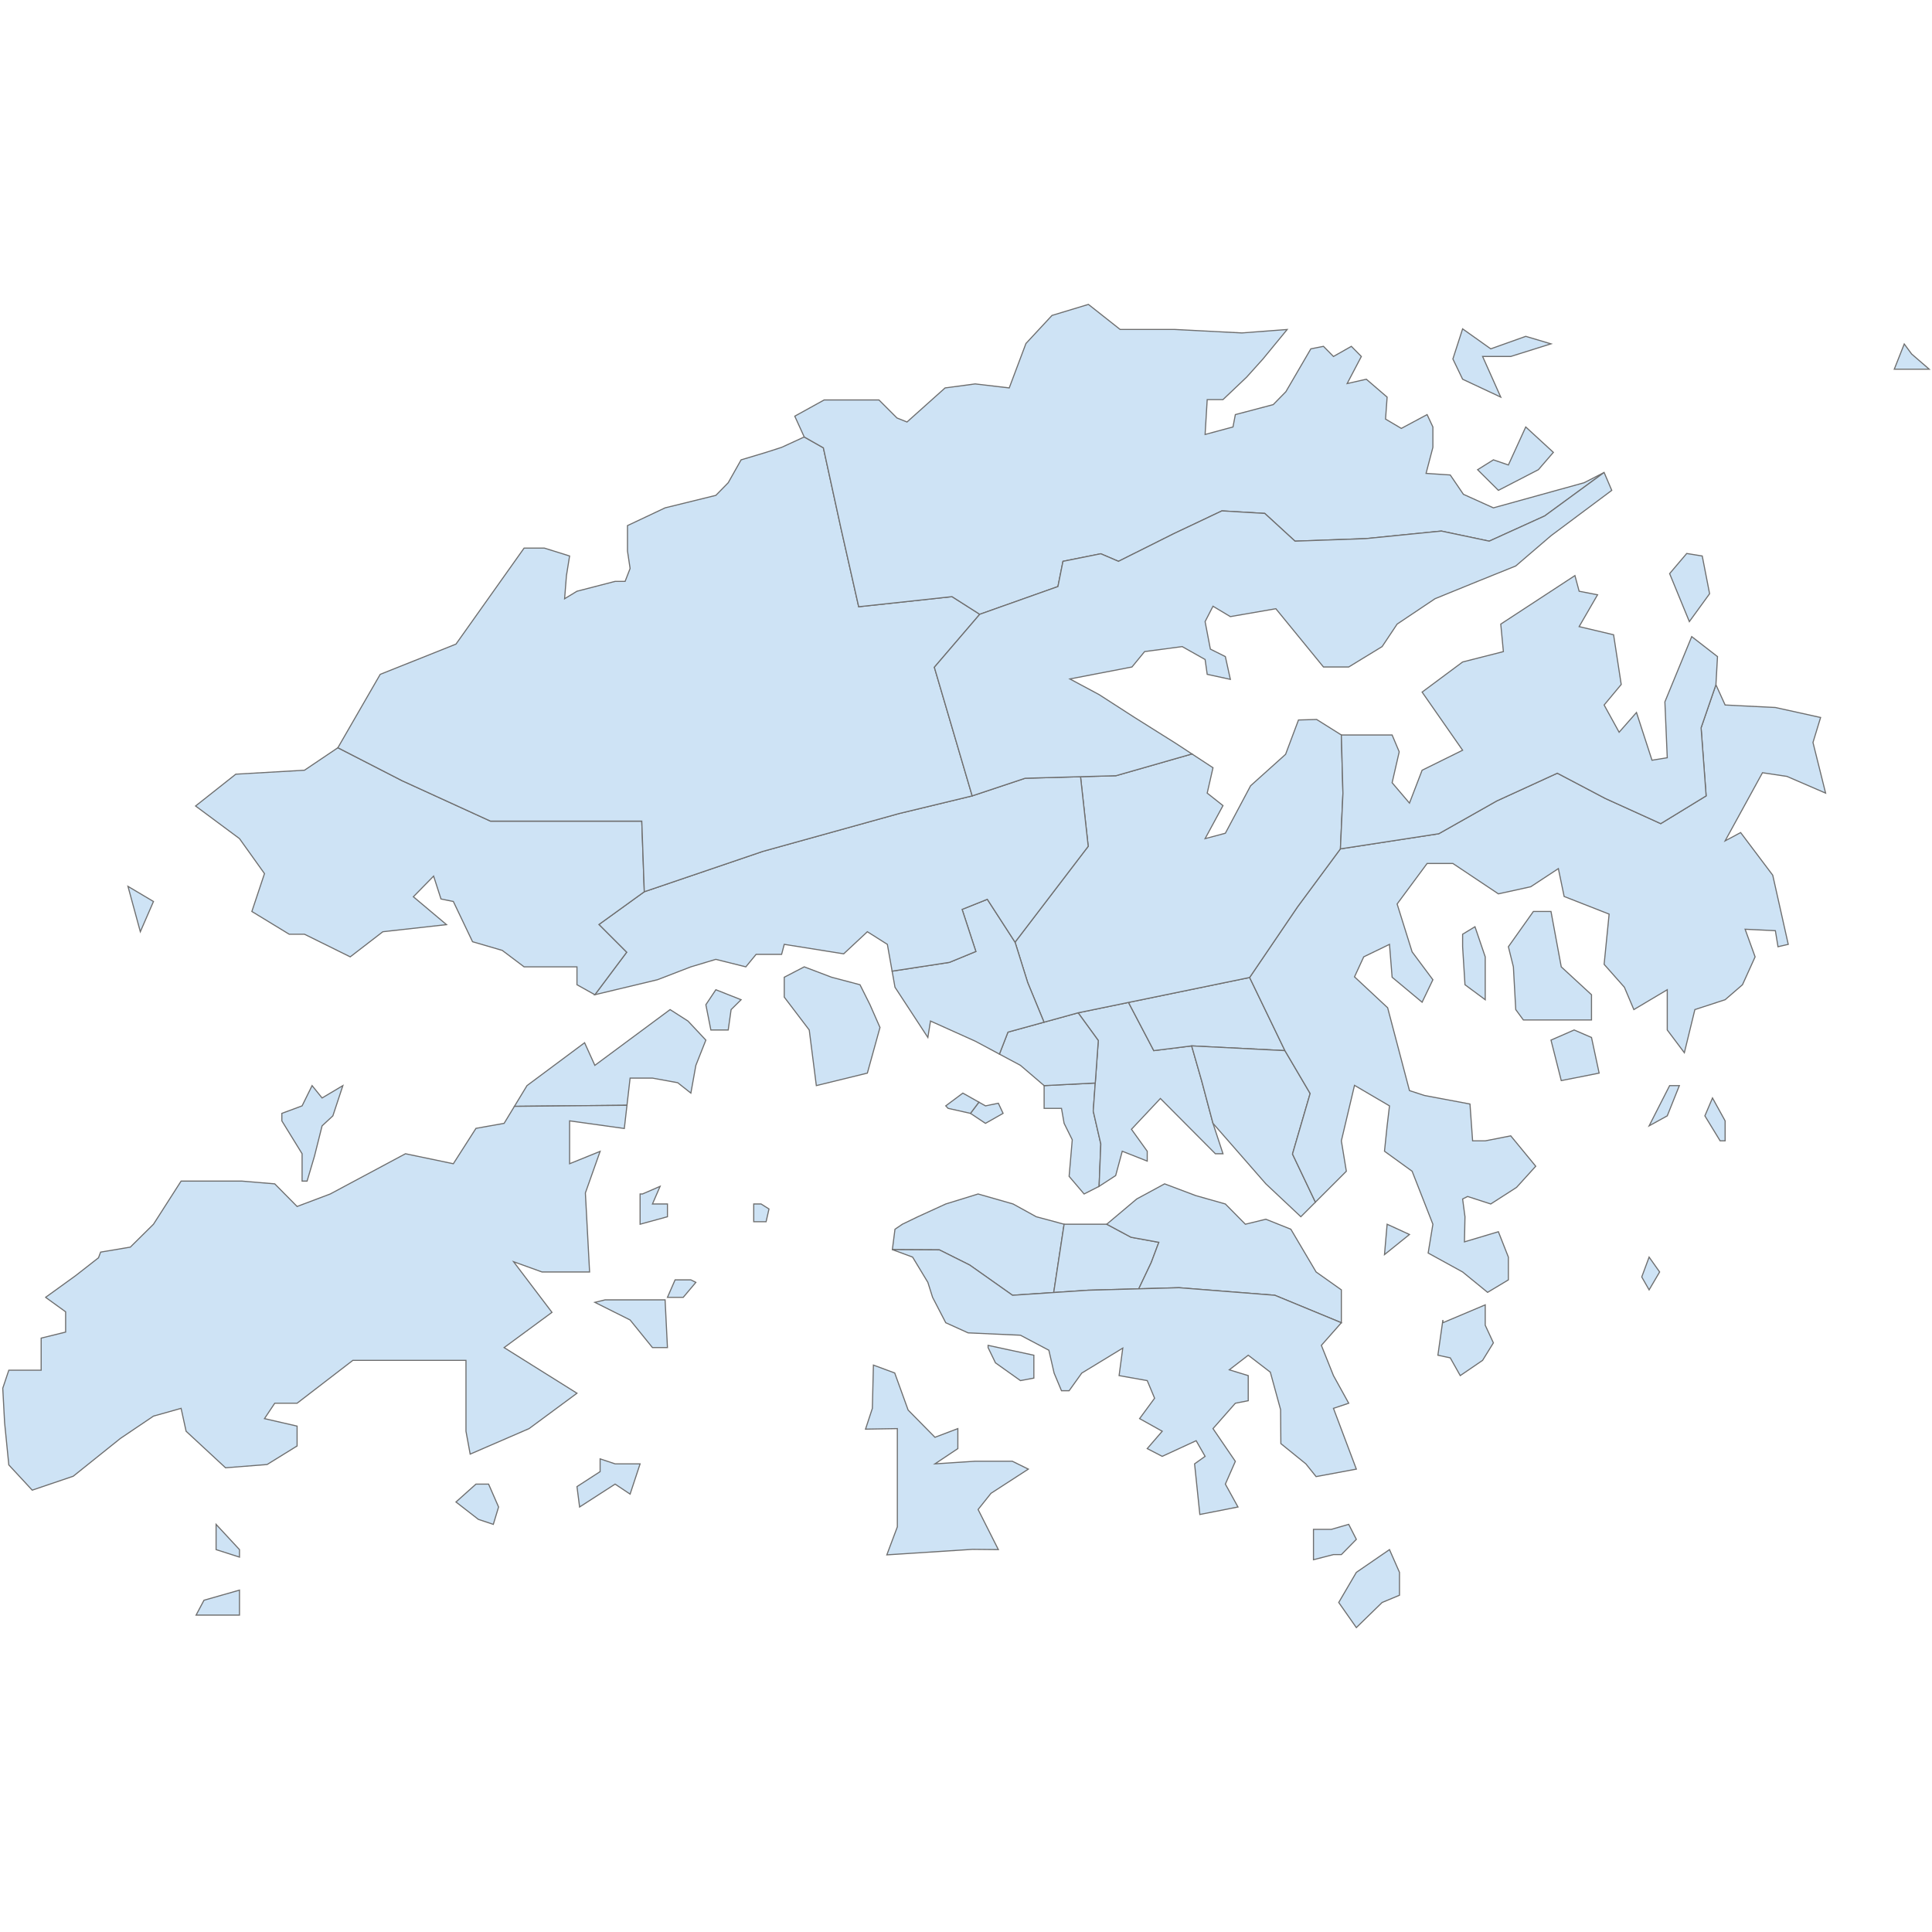 <?xml version="1.0" encoding="UTF-8"?>
<svg xmlns="http://www.w3.org/2000/svg" width="700" height="700">
  <g id="hong_kong_sar">
    <path d="M 385.548 443.561 381.782 468.308 366.861 469.303 351.326 458.337 340.36 452.854 323.315 452.758 324.268 445.372 326.937 443.561 332.56 440.845 342.662 436.223 354.384 432.601 367.059 436.223 375.446 440.845 385.548 443.561 Z" id="HK.3682" fill="#cee3f5" stroke="#6e6e6e" stroke-width="0.4">
      <desc>
        <labelrank>20</labelrank>
        <code_hasc>HK.</code_hasc>
        <name>Central and Western</name>
        <admin>Hong Kong S.A.R.</admin>
        <type_en/>
        <region>Hong Kong Island</region>
        <woe_id>24703128</woe_id>
        <longitude>114</longitude>
        <woe_name>Central and Western</woe_name>
        <fips/>
        <woe_label/>
        <latitude>22</latitude>
        <iso_a2>HK</iso_a2>
        <postal/>
        <type/>
        <id>HK.3682</id>
      </desc>
    </path>
    <path d="M 412.589 466.967 394.276 467.475 381.782 468.308 385.548 443.561 400.987 443.561 409.811 448.285 419.863 450.113 417.121 457.423 412.589 466.967 Z" id="HK.6655" fill="#cee3f5" stroke="#6e6e6e" stroke-width="0.4">
      <desc>
        <labelrank>20</labelrank>
        <code_hasc>HK.</code_hasc>
        <name>Wan Chai</name>
        <admin>Hong Kong S.A.R.</admin>
        <type_en/>
        <region>Hong Kong Island</region>
        <woe_id>24703129</woe_id>
        <longitude>114</longitude>
        <woe_name>Wan Chai</woe_name>
        <fips/>
        <woe_label/>
        <latitude>22</latitude>
        <iso_a2>HK</iso_a2>
        <postal/>
        <type/>
        <id>HK.6655</id>
      </desc>
    </path>
    <path d="M 412.589 466.967 417.121 457.423 419.863 450.113 409.811 448.285 400.987 443.561 411.852 434.412 421.954 428.932 433.2 433.173 443.969 436.223 451.212 443.561 458.646 441.75 467.699 445.372 476.848 460.858 485.998 467.339 485.998 479.252 461.899 469.303 427.173 466.561 412.589 466.967 Z" id="HK.6656" fill="#cee3f5" stroke="#6e6e6e" stroke-width="0.4">
      <desc>
        <labelrank>20</labelrank>
        <code_hasc>HK.</code_hasc>
        <name>Eastern</name>
        <admin>Hong Kong S.A.R.</admin>
        <type_en/>
        <region>Hong Kong Island</region>
        <woe_id>24703131</woe_id>
        <longitude>114</longitude>
        <woe_name>Eastern</woe_name>
        <fips/>
        <woe_label/>
        <latitude>22</latitude>
        <iso_a2>HK</iso_a2>
        <postal/>
        <type/>
        <id>HK.6656</id>
      </desc>
    </path>
    <path d="M 374.588 499.313 369.728 500.219 360.674 493.786 358.005 488.258 358.005 487.448 374.588 491.022 374.588 499.313 Z M 351.326 458.337 366.861 469.303 381.782 468.308 394.276 467.475 412.589 466.967 427.173 466.561 461.899 469.303 485.998 479.252 478.755 487.448 483.138 498.408 488.666 508.415 483.138 510.273 491.43 532.288 476.848 535.004 473.132 530.382 464.078 523.044 463.983 510.75 460.266 497.169 452.26 491.022 445.398 496.311 452.26 498.408 452.26 507.509 447.59 508.415 439.49 517.611 447.59 529.477 443.969 537.72 448.543 546.012 434.724 548.728 432.818 530.382 436.63 527.666 433.39 521.995 421.096 527.666 415.664 524.855 421.096 518.564 412.9 513.99 418.332 506.604 415.664 500.219 405.466 498.408 406.801 488.449 391.933 497.502 387.359 503.888 384.595 503.888 381.926 497.502 380.021 489.211 369.728 483.779 350.762 482.921 342.662 479.252 337.897 470.055 336.181 464.623 330.654 455.474 323.315 452.758 340.36 452.854 351.326 458.337 Z" id="HK.6657" fill="#cee3f5" stroke="#6e6e6e" stroke-width="0.4">
      <desc>
        <labelrank>20</labelrank>
        <code_hasc>HK.</code_hasc>
        <name>Southern</name>
        <admin>Hong Kong S.A.R.</admin>
        <type_en/>
        <region>Hong Kong Island</region>
        <woe_id>24703130</woe_id>
        <longitude>114</longitude>
        <woe_name>Southern</woe_name>
        <fips/>
        <woe_label/>
        <latitude>22</latitude>
        <iso_a2>HK</iso_a2>
        <postal/>
        <type/>
        <id>HK.6657</id>
      </desc>
    </path>
    <path d="M 398.223 429.837 392.791 432.601 387.359 426.216 388.502 412.969 385.548 407.012 384.595 401.58 378.305 401.58 378.305 393.336 396.832 392.398 396.103 402.594 398.845 414.474 398.223 429.837 Z" id="HK.6658" fill="#cee3f5" stroke="#6e6e6e" stroke-width="0.4">
      <desc>
        <labelrank>20</labelrank>
        <code_hasc>HK.</code_hasc>
        <name>Yau Tsim Mong</name>
        <admin>Hong Kong S.A.R.</admin>
        <type_en/>
        <region>Kowloon</region>
        <woe_id>24703134</woe_id>
        <longitude>114</longitude>
        <woe_name>Yau Tsim Mong</woe_name>
        <fips/>
        <woe_label/>
        <latitude>22</latitude>
        <iso_a2>HK</iso_a2>
        <postal/>
        <type/>
        <id>HK.6658</id>
      </desc>
    </path>
    <path d="M 431.757 378.947 435.398 391.628 439.49 407.012 443.111 418.02 440.347 418.02 420.429 398.006 409.946 409.156 415.664 417.114 415.664 420.688 406.61 417.114 404.228 425.93 398.223 429.837 398.845 414.474 396.103 402.594 396.832 392.398 397.931 377.007 390.621 366.955 408.876 363.197 418.035 380.662 431.757 378.947 Z" id="HK.6659" fill="#cee3f5" stroke="#6e6e6e" stroke-width="0.4">
      <desc>
        <labelrank>20</labelrank>
        <code_hasc>HK.</code_hasc>
        <name>Kowloon City</name>
        <admin>Hong Kong S.A.R.</admin>
        <type_en/>
        <region>Kowloon</region>
        <woe_id>24703135</woe_id>
        <longitude>114</longitude>
        <woe_name>Kowloon City</woe_name>
        <fips/>
        <woe_label/>
        <latitude>22</latitude>
        <iso_a2>HK</iso_a2>
        <postal/>
        <type/>
        <id>HK.6659</id>
      </desc>
    </path>
    <path d="M 354.675 399.334 357.052 400.675 361.722 399.721 363.438 403.391 357.052 407.012 351.62 403.391 354.675 399.334 Z M 362.107 381.922 365.201 373.96 378.262 370.361 390.621 366.955 397.931 377.007 396.832 392.398 378.305 393.336 369.728 385.998 362.107 381.922 Z" id="HK.6660" fill="#cee3f5" stroke="#6e6e6e" stroke-width="0.4">
      <desc>
        <labelrank>20</labelrank>
        <code_hasc>HK.</code_hasc>
        <name>Sham Shui Po</name>
        <admin>Hong Kong S.A.R.</admin>
        <type_en/>
        <region>Kowloon</region>
        <woe_id>24703133</woe_id>
        <longitude>114</longitude>
        <woe_name>Sham Shui Po</woe_name>
        <fips/>
        <woe_label/>
        <latitude>22</latitude>
        <iso_a2>HK</iso_a2>
        <postal/>
        <type/>
        <id>HK.6660</id>
      </desc>
    </path>
    <path d="M 465.554 380.662 431.757 378.947 418.035 380.662 408.876 363.197 452.76 354.161 465.554 380.662 Z" id="HK.6661" fill="#cee3f5" stroke="#6e6e6e" stroke-width="0.4">
      <desc>
        <labelrank>20</labelrank>
        <code_hasc>HK.</code_hasc>
        <name>Wong Tai Sin</name>
        <admin>Hong Kong S.A.R.</admin>
        <type_en/>
        <region>Kowloon</region>
        <woe_id>24703137</woe_id>
        <longitude>114</longitude>
        <woe_name>Wong Tai Sin</woe_name>
        <fips/>
        <woe_label/>
        <latitude>22</latitude>
        <iso_a2>HK</iso_a2>
        <postal/>
        <type/>
        <id>HK.6661</id>
      </desc>
    </path>
    <path d="M 465.554 380.662 474.692 396.197 468.295 418.129 476.597 435.569 471.321 440.845 458.646 428.932 439.49 407.012 435.398 391.628 431.757 378.947 465.554 380.662 Z" id="HK.6662" fill="#cee3f5" stroke="#6e6e6e" stroke-width="0.4">
      <desc>
        <labelrank>20</labelrank>
        <code_hasc>HK.</code_hasc>
        <name>Kwun Tong</name>
        <admin>Hong Kong S.A.R.</admin>
        <type_en/>
        <region>Kowloon</region>
        <woe_id>24703136</woe_id>
        <longitude>114</longitude>
        <woe_name>Kwun Tong</woe_name>
        <fips/>
        <woe_label/>
        <latitude>22</latitude>
        <iso_a2>HK</iso_a2>
        <postal/>
        <type/>
        <id>HK.6662</id>
      </desc>
    </path>
    <path d="M 538.128 472.771 538.128 480.157 541.083 486.543 537.175 492.88 529.075 498.408 525.453 491.975 520.974 491.022 522.784 478.251 522.784 479.252 538.128 472.771 Z M 601.314 460.858 597.502 467.339 594.834 462.669 597.502 455.474 601.314 460.858 Z M 510.681 447.278 501.627 454.568 502.58 443.561 510.681 447.278 Z M 625.045 413.35 623.234 413.35 617.706 404.296 620.47 397.815 625.045 406.107 625.045 413.35 Z M 604.078 404.296 597.502 407.918 604.936 393.336 608.462 393.336 604.078 404.296 Z M 579.395 388.809 565.671 391.526 561.954 376.849 570.341 373.18 576.631 375.896 579.395 388.809 Z M 538.128 346.685 538.128 362.22 530.79 356.788 529.932 343.016 529.932 338.489 534.412 335.773 538.128 346.685 Z M 576.631 369.558 551.947 369.558 549.183 365.794 548.326 350.307 546.515 343.016 555.569 330.246 561.954 330.246 565.671 350.307 576.631 360.409 576.631 369.558 Z M 485.658 307.557 521.297 302.074 542.315 290.194 564.247 280.142 581.609 289.28 601.713 298.418 618.162 288.366 616.334 263.693 621.709 248.094 625.045 255.433 643.248 256.338 659.64 259.959 656.876 269.013 661.451 287.359 647.441 281.307 638.578 279.973 625.045 304.657 630.668 301.655 642.295 317.094 647.918 342.159 644.201 343.016 643.248 337.203 632.288 336.678 635.909 346.685 631.335 356.788 625.045 362.22 614.085 365.794 610.273 381.423 604.078 373.18 604.078 358.598 591.975 365.794 588.544 357.693 581.205 349.401 583.016 331.199 566.719 324.813 564.623 314.711 554.616 321.287 542.894 323.86 526.406 312.853 517.066 312.853 506.202 327.529 511.634 344.875 519.163 354.977 515.256 363.125 504.391 354.071 503.438 342.159 494.098 346.685 490.763 353.928 502.771 365.127 510.681 395.147 516.113 396.91 532.601 400.007 533.554 413.35 538.128 413.35 547.373 411.539 556.427 422.547 549.469 430.219 540.13 436.223 531.743 433.507 529.932 434.412 530.79 440.845 530.599 449.946 542.894 446.277 546.515 455.474 546.515 463.718 538.986 468.245 529.932 460.858 517.448 453.997 519.163 443.561 511.634 424.357 501.627 417.114 502.58 407.918 503.438 400.675 490.763 393.241 485.998 413.35 487.808 424.357 476.597 435.569 468.295 418.129 474.692 396.197 465.554 380.662 452.76 354.161 470.123 328.575 485.658 307.557 Z" id="HK.6663" fill="#cee3f5" stroke="#6e6e6e" stroke-width="0.4">
      <desc>
        <labelrank>20</labelrank>
        <code_hasc>HK.</code_hasc>
        <name>Sai Kung</name>
        <admin>Hong Kong S.A.R.</admin>
        <type_en/>
        <region>The New Territories</region>
        <woe_id>24703139</woe_id>
        <longitude>114</longitude>
        <woe_name>Sai Kung</woe_name>
        <fips/>
        <woe_label/>
        <latitude>22</latitude>
        <iso_a2>HK</iso_a2>
        <postal/>
        <type/>
        <id>HK.6663</id>
      </desc>
    </path>
    <path d="M 452.76 354.161 408.876 363.197 390.621 366.955 378.262 370.361 372.344 355.989 367.775 341.368 394.276 306.643 391.494 281.412 404.328 281.056 431.868 273.171 439.49 278.162 437.393 287.359 443.111 291.886 436.63 303.847 443.969 301.893 453.118 284.691 465.793 273.302 470.463 260.865 477.039 260.674 485.998 266.297 486.572 287.452 485.658 307.557 470.123 328.575 452.76 354.161 Z" id="HK.6664" fill="#cee3f5" stroke="#6e6e6e" stroke-width="0.4">
      <desc>
        <labelrank>20</labelrank>
        <code_hasc>HK.</code_hasc>
        <name>Sha Tin</name>
        <admin>Hong Kong S.A.R.</admin>
        <type_en/>
        <region>The New Territories</region>
        <woe_id>24703138</woe_id>
        <longitude>114</longitude>
        <woe_name>Sha Tin</woe_name>
        <fips/>
        <woe_label/>
        <latitude>22</latitude>
        <iso_a2>HK</iso_a2>
        <postal/>
        <type/>
        <id>HK.6664</id>
      </desc>
    </path>
    <path d="M 354.675 399.334 351.62 403.391 343.519 401.58 342.662 400.675 348.856 396.052 354.675 399.334 Z M 314.261 388.809 295.772 393.336 293.199 373.18 284.146 361.267 284.146 354.071 291.389 350.307 301.3 354.071 311.593 356.788 315.214 364.031 318.836 372.274 314.261 388.809 Z M 378.262 370.361 365.201 373.96 362.107 381.922 353.336 377.23 337.134 369.939 336.181 375.896 324.268 357.693 323.231 351.866 344.016 348.678 353.576 344.742 348.585 329.488 357.723 325.833 367.775 341.368 372.344 355.989 378.262 370.361 Z" id="HK.6665" fill="#cee3f5" stroke="#6e6e6e" stroke-width="0.4">
      <desc>
        <labelrank>20</labelrank>
        <code_hasc>HK.</code_hasc>
        <name>Kwai Tsing</name>
        <admin>Hong Kong S.A.R.</admin>
        <type_en/>
        <region>The New Territories</region>
        <woe_id>24703132</woe_id>
        <longitude>114</longitude>
        <woe_name>Kwai Tsing</woe_name>
        <fips/>
        <woe_label/>
        <latitude>22</latitude>
        <iso_a2>HK</iso_a2>
        <postal/>
        <type/>
        <id>HK.6665</id>
      </desc>
    </path>
    <path d="M 227.167 400.465 186.383 400.85 190.939 393.336 211.81 377.802 215.527 385.998 242.784 365.794 249.265 369.939 255.745 376.849 252.124 385.998 250.313 396.052 245.548 392.288 236.399 390.62 228.298 390.62 227.167 400.465 Z M 263.846 373.18 257.556 373.18 255.745 364.031 259.367 358.598 268.516 362.22 264.894 365.794 263.846 373.18 Z M 367.775 341.368 357.723 325.833 348.585 329.488 353.576 344.742 344.016 348.678 323.231 351.866 321.504 342.159 314.261 337.584 305.684 345.589 284.146 342.159 283.192 345.78 273.948 345.78 270.231 350.307 259.367 347.591 250.313 350.307 238.209 354.977 215.527 360.409 227.047 345.023 216.995 334.971 233.443 323.091 276.393 308.47 325.739 294.763 352.24 288.366 371.43 281.97 391.494 281.412 394.276 306.643 367.775 341.368 Z" id="HK.6666" fill="#cee3f5" stroke="#6e6e6e" stroke-width="0.4">
      <desc>
        <labelrank>20</labelrank>
        <code_hasc>HK.</code_hasc>
        <name>Tsuen Wan</name>
        <admin>Hong Kong S.A.R.</admin>
        <type_en/>
        <region>The New Territories</region>
        <woe_id>24703140</woe_id>
        <longitude>114</longitude>
        <woe_name>Tsuen Wan</woe_name>
        <fips/>
        <woe_label/>
        <latitude>22</latitude>
        <iso_a2>HK</iso_a2>
        <postal/>
        <type/>
        <id>HK.6666</id>
      </desc>
    </path>
    <path d="M 55.609 326.624 50.843 337.584 46.364 321.144 55.609 326.624 Z M 233.443 323.091 216.995 334.971 227.047 345.023 215.527 360.409 209.047 356.788 209.047 350.307 189.891 350.307 181.981 344.35 171.211 341.205 164.254 326.624 159.775 325.719 157.107 317.427 149.768 324.909 161.776 335.011 138.713 337.584 126.895 346.685 110.313 338.489 104.785 338.489 91.252 330.246 95.827 316.522 86.773 303.847 70.857 292.029 85.439 280.497 110.313 279.068 122.416 270.919 145.717 282.883 177.7 297.505 232.53 297.505 233.443 323.091 Z" id="HK.6667" fill="#cee3f5" stroke="#6e6e6e" stroke-width="0.4">
      <desc>
        <labelrank>20</labelrank>
        <code_hasc>HK.</code_hasc>
        <name>Tuen Mun</name>
        <admin>Hong Kong S.A.R.</admin>
        <type_en/>
        <region>The New Territories</region>
        <woe_id>24703141</woe_id>
        <longitude>113</longitude>
        <woe_name>Tuen Mun</woe_name>
        <fips/>
        <woe_label/>
        <latitude>22</latitude>
        <iso_a2>HK</iso_a2>
        <postal/>
        <type/>
        <id>HK.6667</id>
      </desc>
    </path>
    <path d="M 311.118 219.83 344.93 216.174 354.982 222.571 338.533 241.762 352.24 288.366 325.739 294.763 276.393 308.47 233.443 323.091 232.53 297.505 177.7 297.505 145.717 282.883 122.416 270.919 137.76 244.33 165.207 233.37 189.891 198.584 197.229 198.584 206.378 201.443 205.235 208.543 204.567 216.93 209.047 214.214 222.866 210.64 226.487 210.64 228.298 205.97 227.345 199.633 227.345 190.436 240.973 184.003 259.367 179.476 263.846 174.901 268.516 166.61 277.57 163.894 283.192 162.083 291.389 158.319 298.325 162.259 304.721 191.501 311.118 219.83 Z" id="HK.6668" fill="#cee3f5" stroke="#6e6e6e" stroke-width="0.4">
      <desc>
        <labelrank>20</labelrank>
        <code_hasc>HK.</code_hasc>
        <name>Yuen Long</name>
        <admin>Hong Kong S.A.R.</admin>
        <type_en/>
        <region>The New Territories</region>
        <woe_id>24703143</woe_id>
        <longitude>114</longitude>
        <woe_name>Yuen Long</woe_name>
        <fips/>
        <woe_label/>
        <latitude>22</latitude>
        <iso_a2>HK</iso_a2>
        <postal/>
        <type/>
        <id>HK.6668</id>
      </desc>
    </path>
    <path d="M 562.812 163.894 557.38 170.184 542.894 177.665 535.365 170.184 541.083 166.61 546.515 168.469 552.805 154.697 562.812 163.894 Z M 699 133.778 686.325 133.778 689.946 124.629 692.615 128.251 699 133.778 Z M 529.932 119.149 540.13 126.392 552.805 121.865 561.954 124.582 547.373 129.156 541.083 129.156 537.175 129.156 543.751 143.88 529.932 137.4 526.406 130.061 529.932 119.149 Z M 581.205 171.185 559.678 186.932 539.573 196.07 522.211 192.415 494.796 195.157 469.209 196.07 458.243 186.018 442.708 185.105 425.346 193.329 405.242 203.381 398.845 200.639 385.138 203.381 383.31 212.519 354.982 222.571 344.93 216.174 311.118 219.83 304.721 191.501 298.325 162.259 291.389 158.319 287.958 150.79 298.611 144.907 318.461 144.907 324.997 151.443 328.628 152.895 342.426 140.549 353.319 139.097 365.664 140.549 371.716 124.452 381.157 114.285 394.351 110.292 405.848 119.368 425.577 119.368 449.973 120.626 460.647 119.816 466.365 119.387 457.597 130.061 451.688 136.637 443.111 144.786 437.393 144.786 436.63 157.413 446.733 154.697 447.59 150.218 461.314 146.596 465.889 141.927 474.942 126.392 479.517 125.487 483.138 129.156 489.619 125.487 493.241 129.156 488.094 138.972 495.051 137.4 502.58 143.88 502.009 151.838 507.727 155.221 517.066 150.218 519.163 154.697 519.163 162.083 516.685 171.518 525.453 172.09 530.218 179.095 541.083 184.003 573.962 174.901 581.205 171.185 Z" id="HK.6669" fill="#cee3f5" stroke="#6e6e6e" stroke-width="0.4">
      <desc>
        <labelrank>20</labelrank>
        <code_hasc>HK.</code_hasc>
        <name>North</name>
        <admin>Hong Kong S.A.R.</admin>
        <type_en/>
        <region>The New Territories</region>
        <woe_id>24703142</woe_id>
        <longitude>114</longitude>
        <woe_name>North</woe_name>
        <fips/>
        <woe_label/>
        <latitude>22</latitude>
        <iso_a2>HK</iso_a2>
        <postal/>
        <type/>
        <id>HK.6669</id>
      </desc>
    </path>
    <path d="M 621.709 248.094 616.334 263.693 618.162 288.366 601.713 298.418 581.609 289.28 564.247 280.142 542.315 290.194 521.297 302.074 485.658 307.557 486.572 287.452 485.998 266.297 504.391 266.297 506.964 272.397 504.391 283.595 510.681 290.981 515.256 279.068 529.932 271.825 515.256 250.763 529.932 239.851 544.704 236.086 543.751 226.127 570.627 208.543 572.152 214.214 578.823 215.501 572.152 227.032 584.636 229.987 587.4 247.999 581.205 255.433 586.638 265.296 592.928 258.149 598.551 275.446 604.078 274.541 603.22 254.289 612.941 230.654 622.281 237.897 621.709 248.094 Z M 619.422 215.119 612.084 225.221 604.936 207.829 611.13 200.538 616.753 201.443 619.422 215.119 Z M 391.494 281.412 371.43 281.97 352.24 288.366 338.533 241.762 354.982 222.571 383.31 212.519 385.138 203.381 398.845 200.639 405.242 203.381 425.346 193.329 442.708 185.105 458.243 186.018 469.209 196.07 494.796 195.157 522.211 192.415 539.573 196.07 559.678 186.932 581.205 171.185 583.969 177.665 561.954 194.105 549.183 205.065 535.365 210.64 519.926 216.93 506.202 226.127 500.769 234.275 488.666 241.661 479.517 241.661 462.267 220.552 445.78 223.411 439.49 219.646 436.63 225.221 438.537 235.181 443.969 237.897 445.78 246.141 437.393 244.33 436.63 238.945 428.339 234.275 414.711 236.086 410.136 241.661 387.645 245.998 398.223 251.668 411.089 259.959 425.957 269.299 431.868 273.171 404.328 281.056 391.494 281.412 Z" id="HK.6670" fill="#cee3f5" stroke="#6e6e6e" stroke-width="0.4">
      <desc>
        <labelrank>20</labelrank>
        <code_hasc>HK.</code_hasc>
        <name>Tai Po</name>
        <admin>Hong Kong S.A.R.</admin>
        <type_en/>
        <region>The New Territories</region>
        <woe_id>24703144</woe_id>
        <longitude>114</longitude>
        <woe_name>Tai Po</woe_name>
        <fips/>
        <woe_label/>
        <latitude>22</latitude>
        <iso_a2>HK</iso_a2>
        <postal/>
        <type/>
        <id>HK.6670</id>
      </desc>
    </path>
    <path d="M 78.291 585.181 71.048 585.181 73.907 579.797 86.773 576.128 86.773 585.181 78.291 585.181 Z M 500.769 580.607 491.43 589.708 485.045 580.607 491.43 569.695 503.438 561.451 507.06 569.695 507.06 577.986 500.769 580.607 Z M 86.773 561.451 86.773 564.167 78.291 561.451 78.291 552.302 86.773 561.451 Z M 483.138 563.262 475.895 565.12 475.895 555.018 475.895 554.113 482.376 554.113 488.666 552.302 491.43 557.734 485.998 563.262 483.138 563.262 Z M 180.646 546.012 178.74 552.302 173.308 550.491 165.207 544.201 172.45 537.72 177.025 537.72 180.646 546.012 Z M 217.433 528.571 222.866 530.382 231.919 530.382 228.298 541.342 222.866 537.72 210 546.012 209.047 538.626 217.433 533.194 217.433 528.571 Z M 329.033 510.893 338.754 520.756 347.046 517.611 347.046 524.855 338.754 530.382 353.336 529.429 366.773 529.429 372.587 532.288 359.054 541.056 354.384 546.917 361.722 561.451 352.383 561.356 321.314 563.357 325.126 553.207 325.126 517.611 313.594 517.802 316.072 510.273 316.453 494.596 324.173 497.455 329.033 510.893 Z M 241.831 488.258 236.399 488.258 228.298 478.251 215.527 471.866 219.244 470.961 240.973 470.961 241.831 488.258 Z M 247.549 470.055 241.831 470.055 244.595 463.718 250.313 463.718 252.124 464.623 247.549 470.055 Z M 277.57 442.656 273.09 442.656 273.09 436.223 275.759 436.223 278.618 438.033 277.57 442.656 Z M 239.162 429.837 236.399 436.223 241.831 436.223 241.831 440.845 231.919 443.561 231.919 432.601 232.777 432.601 239.162 429.837 Z M 227.167 400.465 226.201 408.871 206.378 406.107 206.378 421.641 217.433 417.162 212.096 432.22 213.621 460.858 196.371 460.858 186.079 457.142 199.993 475.488 182.648 488.258 209.047 504.793 191.702 517.611 170.354 526.856 168.829 518.564 168.829 492.88 155.296 492.88 144.145 492.88 127.848 492.88 107.644 508.415 99.543 508.415 95.827 513.99 107.644 516.706 107.644 523.902 96.78 530.62 81.722 531.812 67.426 518.564 65.615 510.273 55.609 513.085 43.6 521.185 26.541 534.861 11.674 539.912 3.192 530.763 1.667 515.467 1 502.983 3.192 496.454 14.914 496.454 14.914 484.827 23.777 482.635 23.777 475.297 16.534 470.055 16.534 470.008 17.106 469.626 27.399 462.193 35.69 455.712 36.453 453.663 47.222 451.852 55.609 443.561 65.615 427.931 87.63 427.931 99.543 428.932 107.644 437.128 119.652 432.601 146.909 418.02 164.254 421.641 172.45 408.823 182.648 407.012 186.383 400.85 227.167 400.465 Z M 124.227 393.336 120.605 404.296 116.698 407.918 113.934 418.925 111.266 427.931 109.455 427.931 109.455 418.02 102.117 406.107 102.117 404.296 102.117 403.391 109.455 400.675 113.076 393.336 116.698 397.815 124.227 393.336 Z" id="HK.6671" fill="#cee3f5" stroke="#6e6e6e" stroke-width="0.4">
      <desc>
        <labelrank>20</labelrank>
        <code_hasc>HK.</code_hasc>
        <name>Islands</name>
        <admin>Hong Kong S.A.R.</admin>
        <type_en/>
        <region>The New Territories</region>
        <woe_id>24703127</woe_id>
        <longitude>113</longitude>
        <woe_name>Islands</woe_name>
        <fips/>
        <woe_label/>
        <latitude>22</latitude>
        <iso_a2>HK</iso_a2>
        <postal/>
        <type/>
        <id>HK.6671</id>
      </desc>
    </path>
  </g>
</svg>
